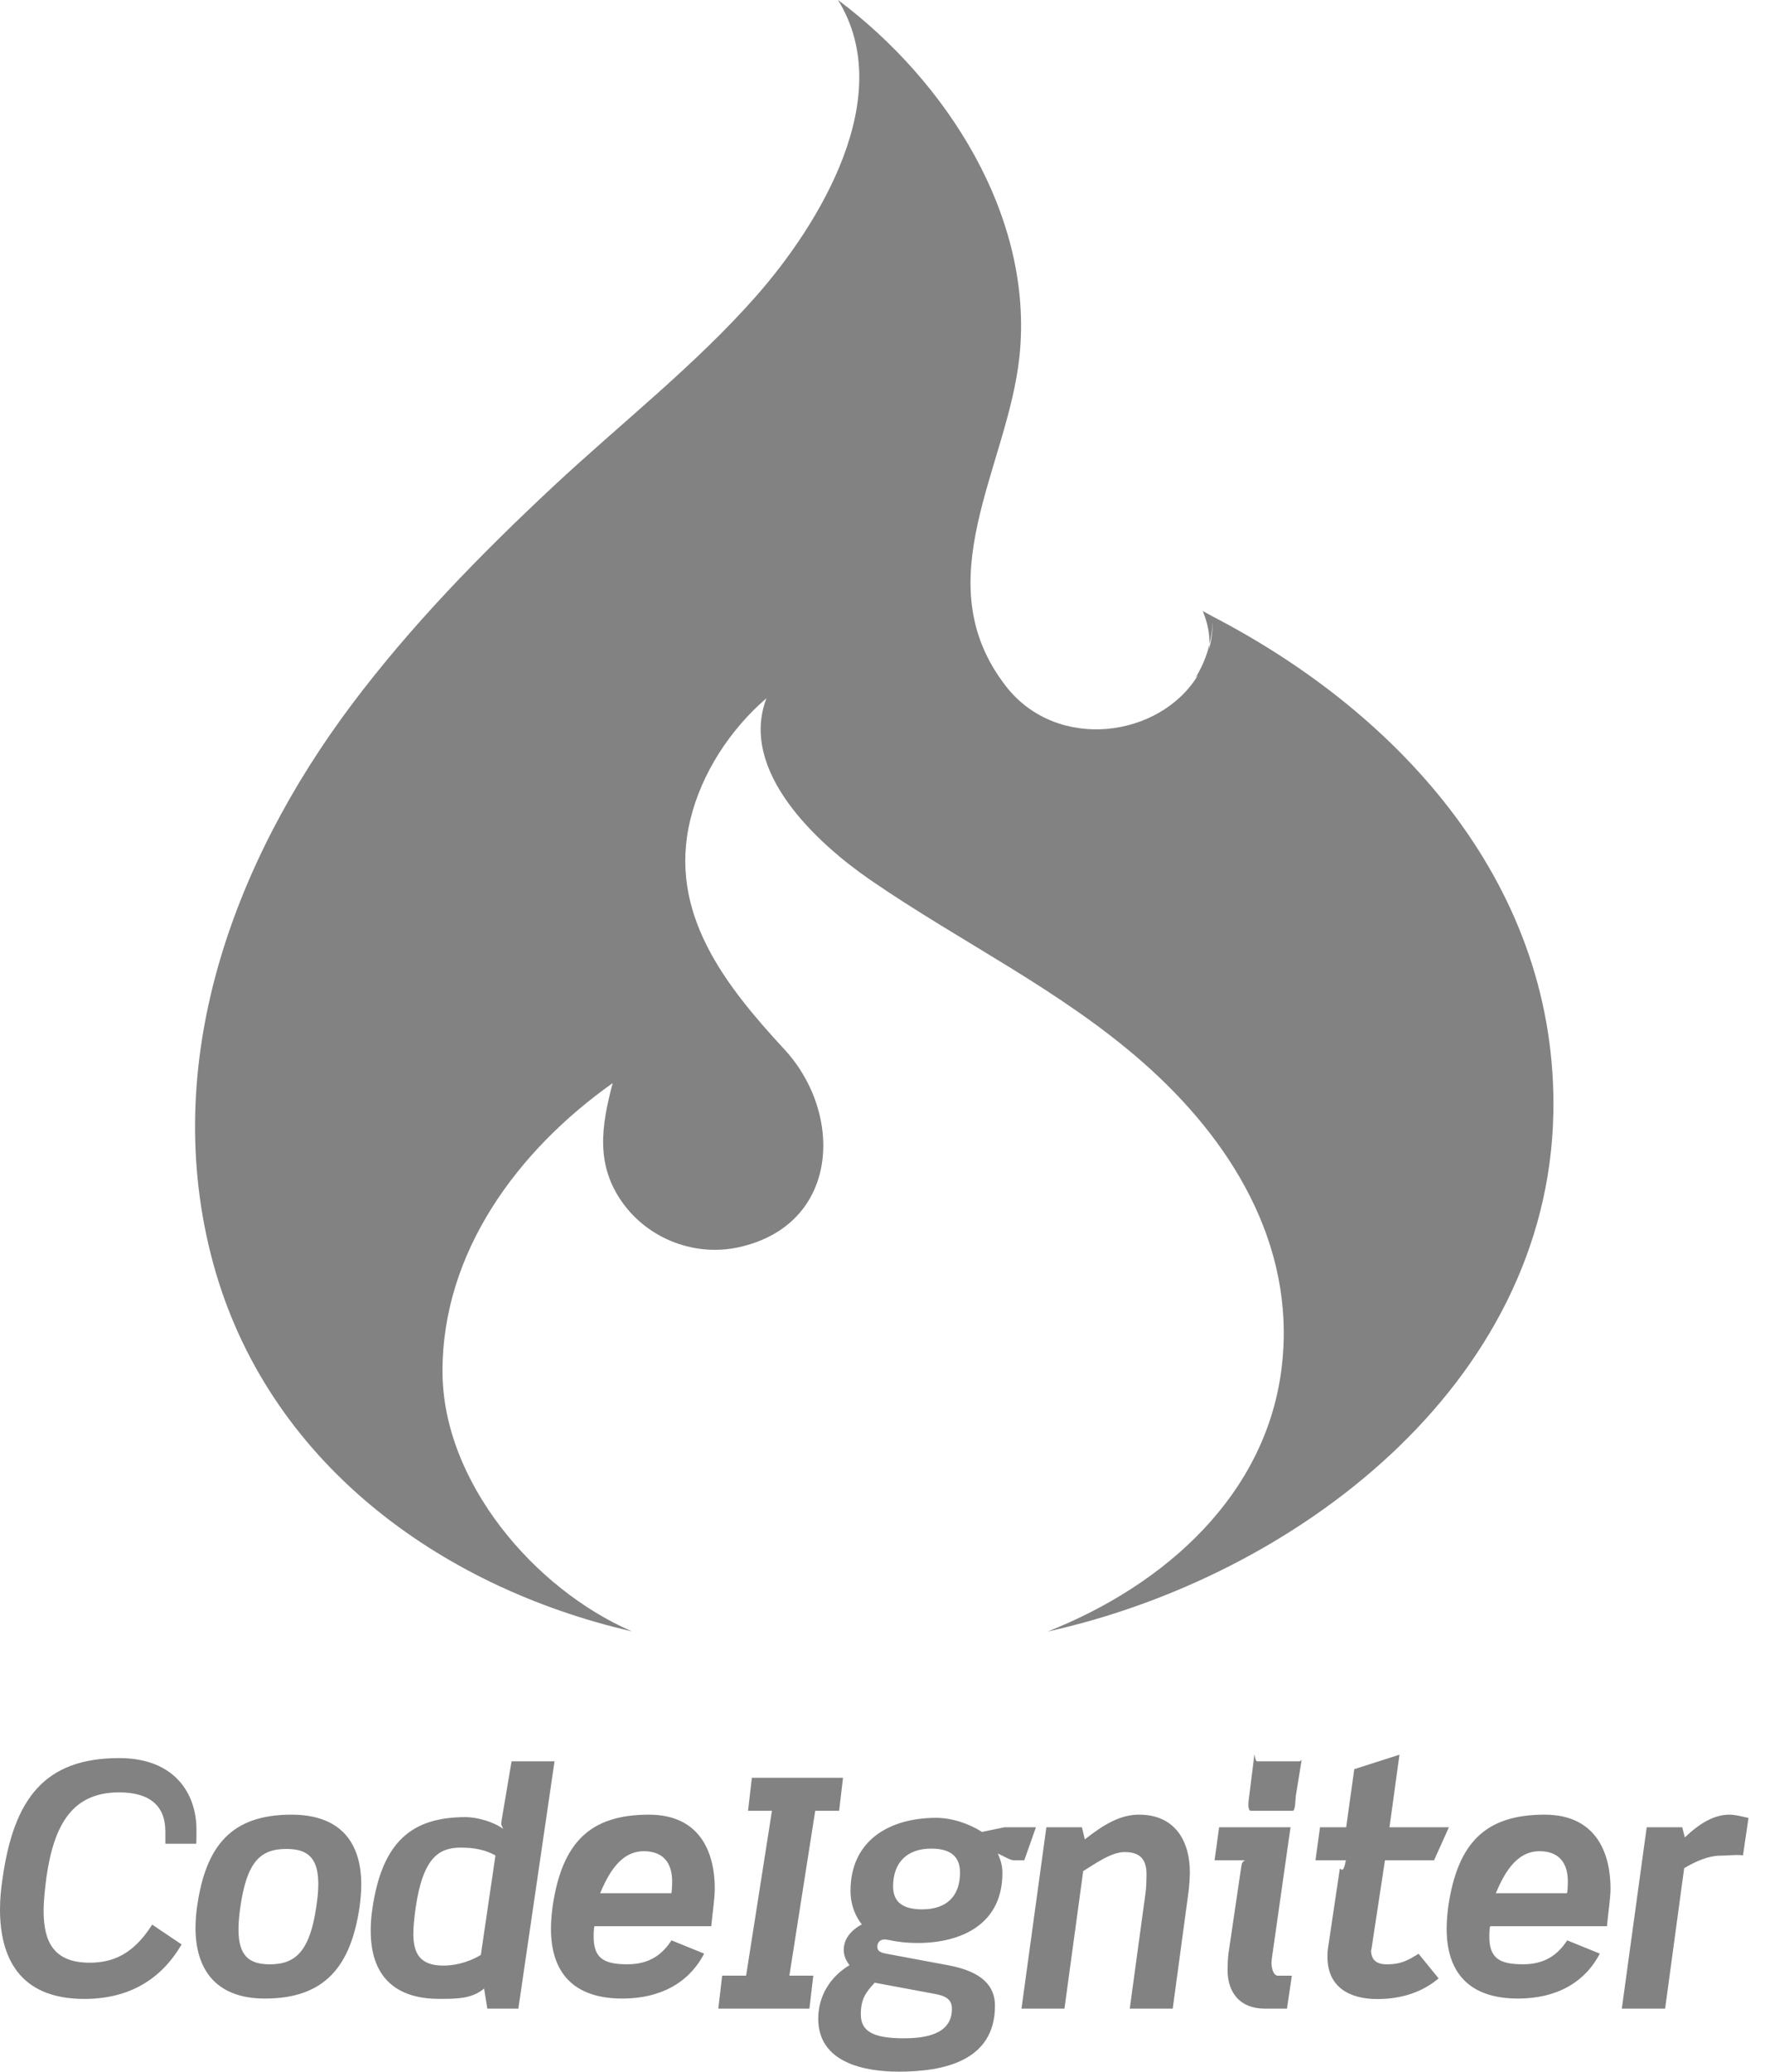 <svg width="47" height="55" viewBox="0 0 47 55" fill="none" xmlns="http://www.w3.org/2000/svg">
<path d="M2.377 52.107C1.433 52.107 1.158 51.557 1.158 50.734C1.158 50.459 1.193 50.15 1.235 49.824C1.442 48.4 1.947 47.585 3.165 47.585C3.989 47.585 4.391 47.954 4.391 48.623V48.949H5.208C5.217 48.949 5.217 48.649 5.217 48.581C5.217 47.602 4.625 46.675 3.166 46.675C1.184 46.675 0.369 47.752 0.069 49.863C0.026 50.146 0 50.41 0 50.693C0 51.937 0.49 53.069 2.24 53.069C3.569 53.069 4.359 52.42 4.822 51.622L4.041 51.096C3.535 51.895 2.986 52.107 2.377 52.107ZM7.74 48.177C6.152 48.177 5.466 48.992 5.234 50.613C5.207 50.801 5.193 50.99 5.191 51.18C5.191 52.226 5.68 53.059 7.035 53.059C8.623 53.059 9.318 52.209 9.55 50.613C9.576 50.407 9.593 50.219 9.593 50.03C9.593 48.966 9.087 48.177 7.74 48.177ZM8.4 50.614C8.229 51.789 7.86 52.15 7.165 52.15C6.607 52.15 6.333 51.918 6.333 51.223C6.333 51.051 6.35 50.846 6.384 50.614C6.556 49.447 6.899 49.087 7.603 49.087C8.169 49.087 8.452 49.318 8.452 50.022C8.452 50.193 8.434 50.391 8.4 50.614ZM13.584 46.76L13.318 48.336C13.301 48.472 13.31 48.427 13.361 48.556C13.113 48.367 12.666 48.242 12.366 48.242C10.941 48.242 10.144 48.887 9.886 50.689C9.857 50.879 9.842 51.072 9.844 51.264C9.844 52.577 10.616 53.067 11.654 53.067C12.092 53.067 12.521 53.076 12.855 52.793L12.94 53.327H13.764L14.725 46.76H13.584ZM12.768 51.901C12.383 52.132 12.006 52.184 11.774 52.184C11.148 52.184 10.976 51.858 10.976 51.335C10.976 51.137 11.002 50.906 11.036 50.657C11.233 49.293 11.671 49.052 12.238 49.052C12.606 49.052 12.889 49.112 13.156 49.259L12.768 51.901ZM17.231 48.177C15.66 48.177 14.923 48.923 14.674 50.613C14.648 50.819 14.63 51.017 14.63 51.206C14.63 52.364 15.223 53.059 16.526 53.059C17.539 53.059 18.295 52.639 18.698 51.866L17.831 51.514C17.582 51.892 17.248 52.149 16.656 52.149C16.021 52.149 15.763 51.978 15.763 51.412C15.763 51.3 15.772 51.138 15.789 51.138H18.886C18.93 50.7 18.98 50.391 18.98 50.134C18.98 49.276 18.655 48.177 17.231 48.177ZM17.823 50.263H15.935C16.124 49.825 16.441 49.147 17.093 49.147C17.599 49.147 17.848 49.443 17.848 49.949C17.848 50.035 17.84 50.263 17.823 50.263ZM22.282 48.074L22.385 47.198H19.965L19.863 48.074H20.498L19.812 52.451H19.176L19.074 53.327H21.493L21.596 52.451H20.961L21.647 48.074H22.282ZM27.199 49.387L27.508 48.511H26.676L26.076 48.635C25.741 48.421 25.286 48.261 24.858 48.261C23.63 48.261 22.584 48.853 22.584 50.201C22.584 50.579 22.721 50.884 22.884 51.09C22.627 51.227 22.404 51.456 22.404 51.766C22.404 51.903 22.455 52.043 22.558 52.172C22.043 52.481 21.727 52.994 21.727 53.594C21.727 54.753 22.936 55 23.863 55C25.029 55 26.42 54.733 26.42 53.249C26.42 52.743 26.102 52.347 25.184 52.176L23.528 51.867C23.34 51.832 23.297 51.772 23.297 51.686C23.297 51.557 23.375 51.489 23.503 51.489L23.614 51.506C23.837 51.557 24.095 51.584 24.361 51.584C25.554 51.584 26.617 51.069 26.617 49.73C26.617 49.541 26.583 49.413 26.497 49.207C26.643 49.276 26.832 49.387 26.909 49.387H27.199V49.387H27.199ZM24.84 52.939C25.166 52.999 25.277 53.119 25.277 53.333C25.277 54.029 24.531 54.114 23.991 54.114C23.167 54.114 22.858 53.917 22.858 53.479C22.858 53.093 22.969 52.913 23.227 52.638L24.84 52.939ZM24.488 50.691C23.99 50.691 23.715 50.511 23.715 50.082C23.715 49.447 24.085 49.078 24.728 49.078C25.243 49.078 25.492 49.292 25.492 49.712C25.492 50.347 25.131 50.691 24.488 50.691ZM30.247 48.177C29.767 48.177 29.338 48.413 28.806 48.833L28.729 48.511H27.785L27.124 53.327H28.265L28.763 49.675C29.098 49.469 29.51 49.17 29.861 49.17C30.29 49.17 30.445 49.377 30.445 49.772C30.445 49.866 30.436 50.146 30.419 50.249L29.999 53.327H31.14L31.56 50.224C31.578 50.079 31.595 49.84 31.595 49.703C31.595 48.886 31.208 48.177 30.247 48.177ZM33.762 52.12L33.771 52.003L34.268 48.512H32.372L32.252 49.387H33.084C33.015 49.387 32.973 49.464 32.964 49.533L32.621 51.858C32.604 51.97 32.596 52.203 32.596 52.297C32.596 52.897 32.921 53.327 33.59 53.327H34.174L34.303 52.452H33.934C33.805 52.451 33.762 52.223 33.762 52.12ZM34.5 46.76H33.384C33.316 46.76 33.316 46.508 33.307 46.593L33.153 47.827C33.144 47.905 33.144 48.074 33.212 48.074H34.328C34.397 48.074 34.397 47.774 34.406 47.696L34.56 46.744C34.569 46.658 34.569 46.76 34.5 46.76ZM36.827 52.15C36.544 52.15 36.407 52.029 36.407 51.772L36.416 51.755L36.776 49.387H38.08L38.474 48.511H36.896L37.161 46.585L35.961 46.969L35.746 48.511H35.051L34.931 49.387H35.737C35.66 49.825 35.583 49.541 35.575 49.627L35.266 51.703C35.249 51.798 35.249 51.866 35.249 51.952C35.249 52.767 35.849 53.072 36.571 53.072C37.239 53.072 37.78 52.877 38.201 52.524L37.668 51.87C37.402 52.032 37.222 52.15 36.827 52.15ZM41.014 48.177C39.444 48.177 38.706 48.923 38.457 50.613C38.431 50.819 38.414 51.017 38.414 51.206C38.414 52.364 39.006 53.059 40.31 53.059C41.323 53.059 42.078 52.639 42.481 51.866L41.615 51.514C41.366 51.892 41.031 52.149 40.439 52.149C39.804 52.149 39.547 51.978 39.547 51.412C39.547 51.3 39.556 51.138 39.573 51.138H42.67C42.713 50.7 42.765 50.391 42.765 50.134C42.765 49.277 42.439 48.177 41.014 48.177ZM41.606 50.263H39.719C39.907 49.825 40.224 49.147 40.877 49.147C41.383 49.147 41.632 49.443 41.632 49.949C41.632 50.035 41.623 50.263 41.606 50.263ZM45.922 48.177C45.511 48.177 45.124 48.413 44.738 48.781L44.67 48.511H43.726L43.065 53.327H44.215L44.721 49.598C45.022 49.418 45.365 49.265 45.691 49.265C45.897 49.265 46.094 49.232 46.283 49.257L46.429 48.263C46.257 48.228 46.085 48.177 45.922 48.177L45.922 48.177ZM16.783 43.312C14.186 42.189 11.756 39.336 11.75 36.416C11.743 33.233 13.76 30.531 16.269 28.755C15.968 29.895 15.803 30.937 16.55 31.956C17.245 32.904 18.462 33.364 19.61 33.114C22.294 32.527 22.418 29.576 20.826 27.857C19.253 26.154 17.731 24.231 18.33 21.762C18.63 20.525 19.39 19.365 20.352 18.537C19.612 20.481 21.715 22.399 23.1 23.354C25.504 25.012 28.141 26.264 30.35 28.207C32.675 30.249 34.391 33.009 34.044 36.211C33.669 39.682 30.911 42.096 27.818 43.315C34.354 41.872 41.109 36.798 41.247 29.549C41.362 23.585 37.27 18.995 32.202 16.367L31.937 16.222C32.076 16.56 32.122 16.847 32.116 17.104C32.162 16.915 32.193 16.72 32.201 16.519C32.2 16.758 32.169 16.995 32.108 17.226L32.116 17.104C32.041 17.421 31.914 17.723 31.741 17.998L31.816 17.918C30.804 19.596 28.067 19.96 26.715 18.223C24.541 15.43 26.76 12.418 27.071 9.46C27.459 5.753 25.134 2.154 22.252 0C23.84 2.568 21.748 5.966 20.075 7.866C18.452 9.707 16.478 11.245 14.687 12.918C12.763 14.715 10.913 16.608 9.331 18.717C6.168 22.938 4.231 28.247 5.654 33.514C7.077 38.777 11.636 42.127 16.784 43.312L16.783 43.312Z" fill="#828282"/>
</svg>
